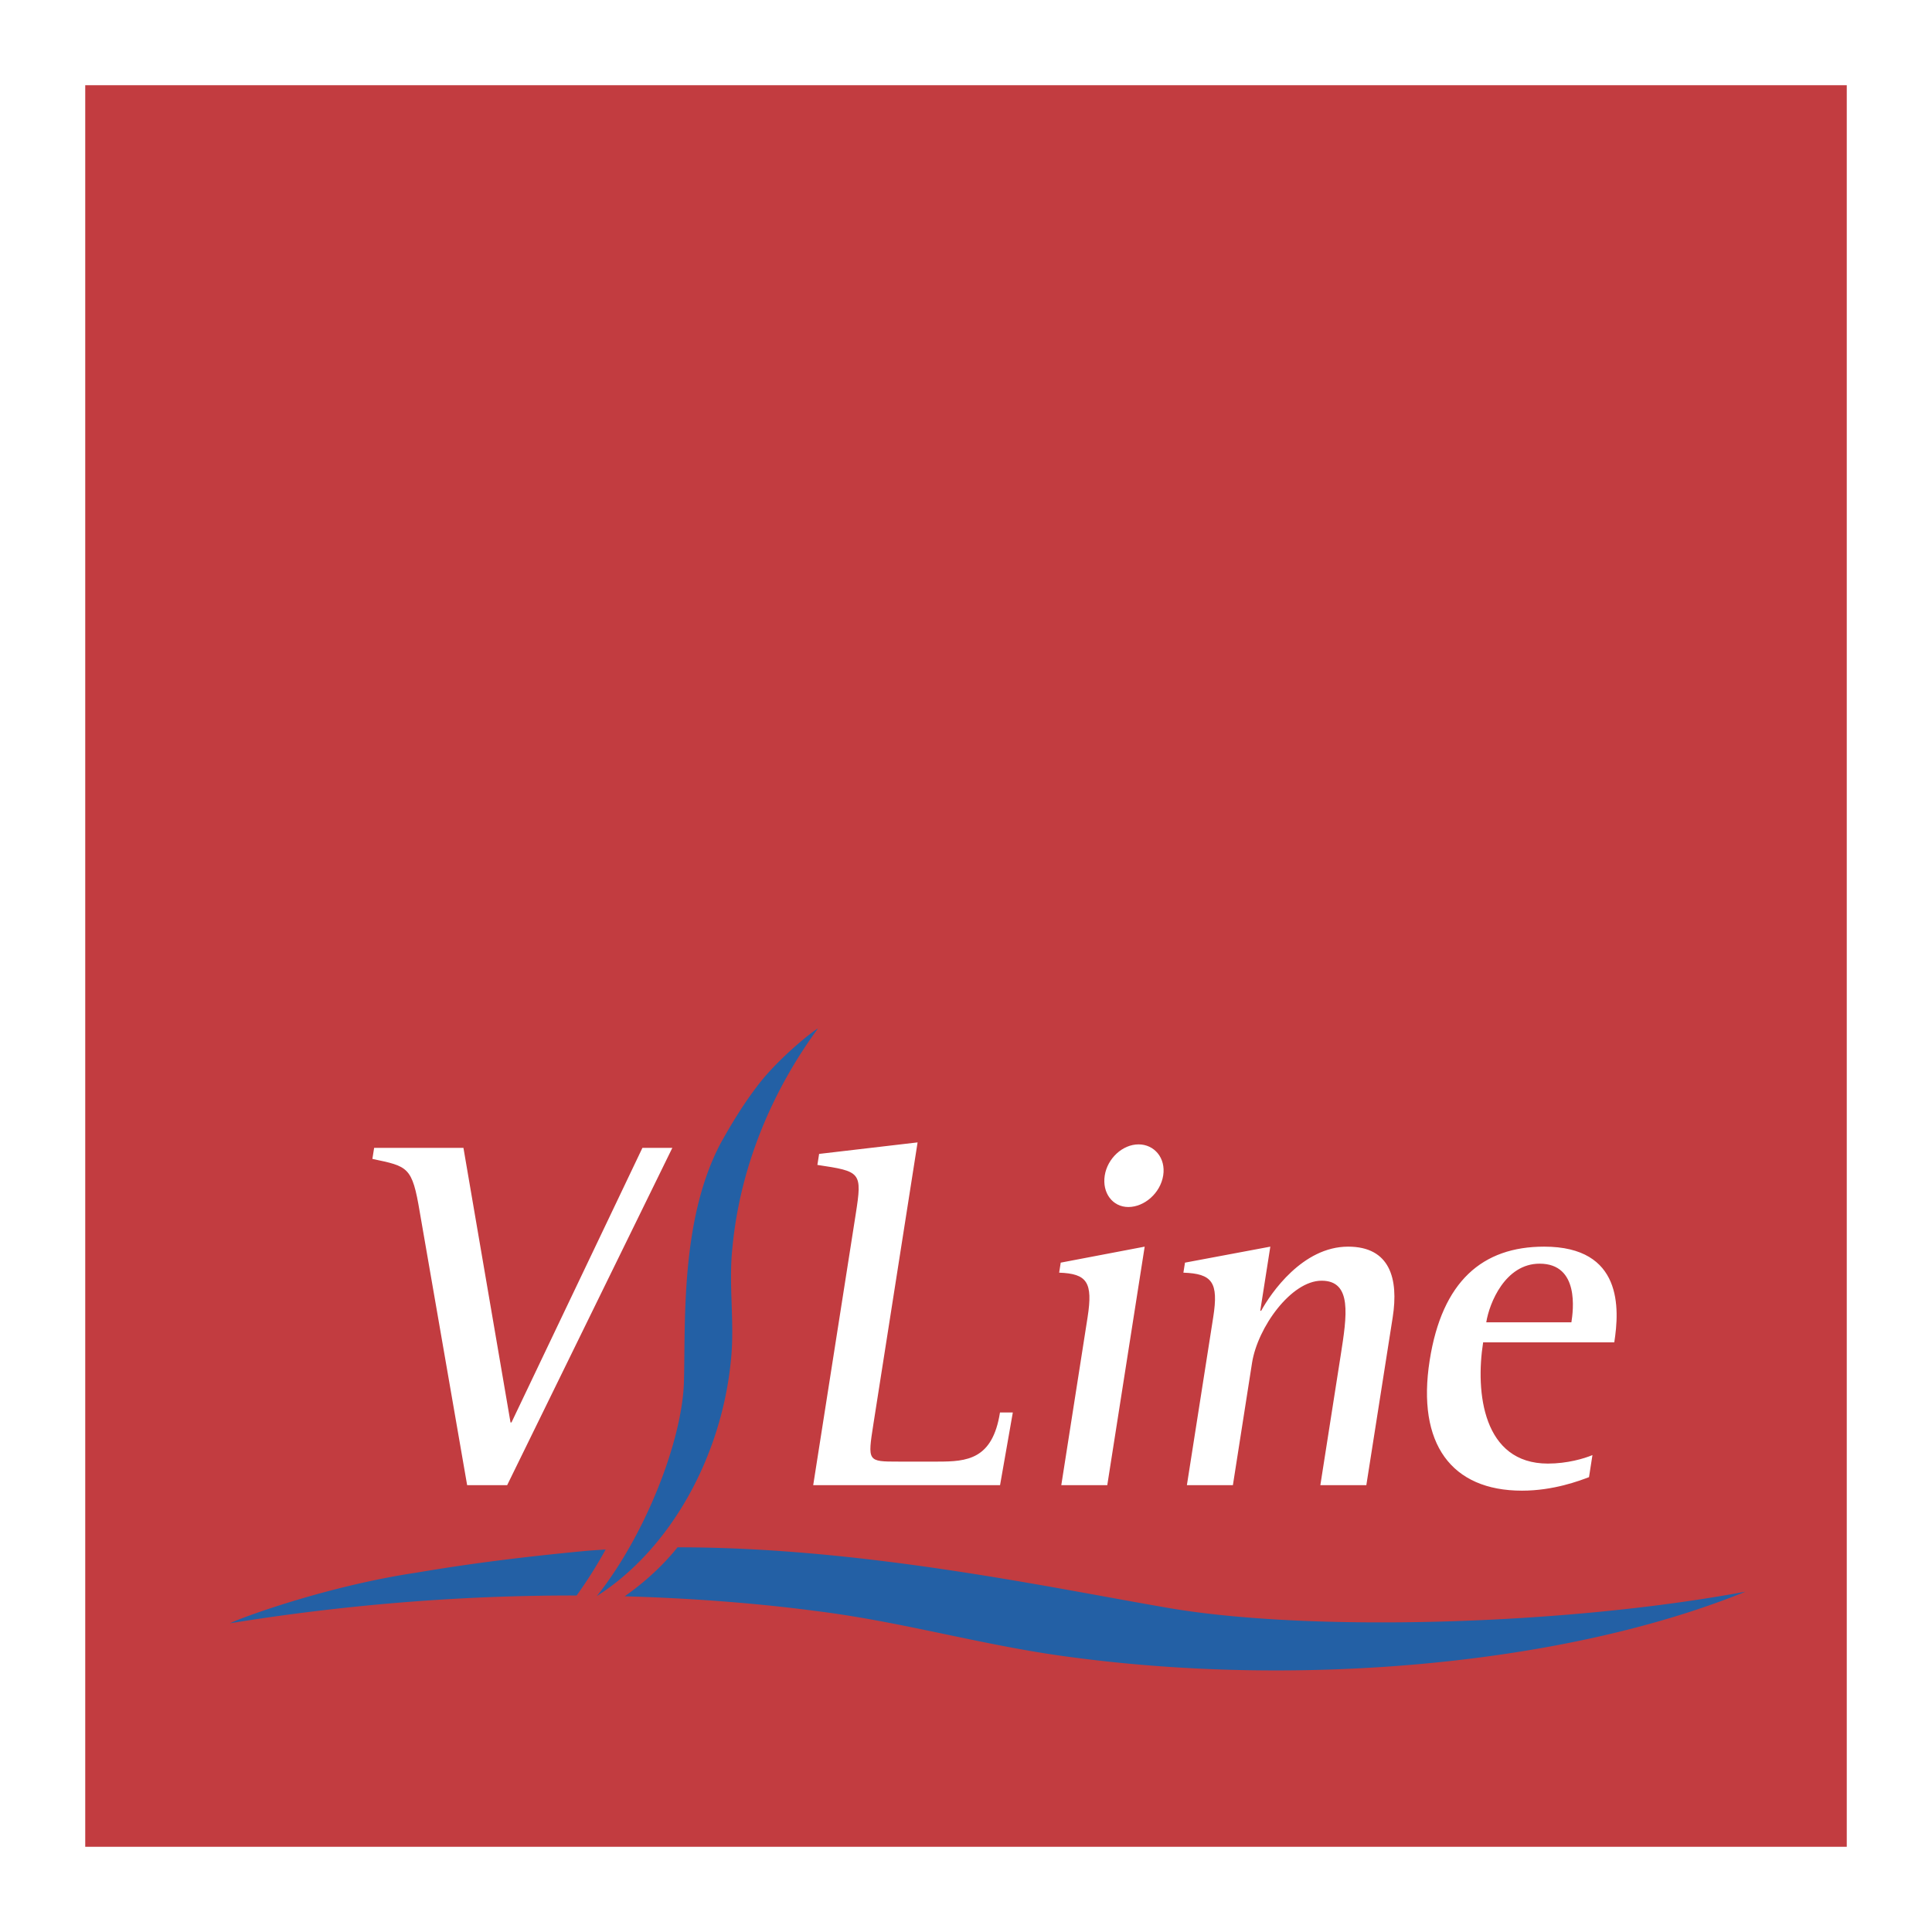 <svg xmlns="http://www.w3.org/2000/svg" width="2500" height="2500" viewBox="0 0 192.756 192.756"><g fill-rule="evenodd" clip-rule="evenodd"><path fill="#fff" d="M0 0h192.756v192.756H0V0z"/><path fill="#c23c40" d="M184.252 8.504v175.748H8.504V8.504h175.748z"/><path d="M41.88 120.926c-.758-4.549-1.169-4.549-4.727-5.301l.174-1.101h8.911l4.697 27.398h.094l13.065-27.398h2.984L50.6 148.174h-3.993l-4.727-27.248zM85.377 121.126c.657-4.198.526-4.248-3.826-4.902l.172-1.098 9.825-1.149-4.408 28.097c-.586 3.75-.586 3.75 2.491 3.75h3.945c2.895 0 5.452-.2 6.192-4.899h1.281l-1.273 7.25H81.134l4.243-27.049zM108.508 131.425c.549-3.502-.053-4.351-2.836-4.451l.156-1 8.377-1.596-3.732 23.796h-4.588l2.623-16.749zM110.221 117.276c.27-1.702 1.775-3.101 3.377-3.101 1.562 0 2.729 1.353 2.455 3.101s-1.869 3.148-3.479 3.148c-1.562.001-2.629-1.4-2.353-3.148zM121.043 131.425c.551-3.502-.098-4.351-2.975-4.451l.158-1 8.514-1.596-1.004 6.396h.092c.963-1.75 4.127-6.396 8.672-6.396 4.18 0 5.053 3.197 4.451 7.047l-2.631 16.749h-4.588l2.029-12.949c.619-3.948 1.17-7.449-1.906-7.449-3.029 0-6.377 4.649-6.938 8.197l-1.91 12.201h-4.59l2.626-16.749zM148.285 131.925c.299-1.899 1.883-5.848 5.322-5.848 3.996 0 3.352 4.696 3.172 5.848h-8.494zm10.594 13.249c-.834.351-2.52.848-4.447.848-6.475 0-7.246-7.098-6.459-12.097h13.084c.525-3.35.855-9.547-6.998-9.547-6.15 0-10.18 3.449-11.42 11.347-1.309 8.347 2.186 12.999 9.211 12.999 3.166 0 5.756-.999 6.686-1.349l.343-2.201z" fill="#fff"/><path d="M59.544 159.243c4.78-5.984 8.535-15.461 8.694-21.422.163-5.961-.367-16.121 3.655-23.75 1.149-2.055 2.276-3.911 3.736-5.817 2.072-2.705 5.47-5.393 5.979-5.644-4.484 6.117-7.771 13.652-8.54 21.924-.393 3.698.246 7.443-.142 11.143-.902 9.5-5.931 18.812-13.382 23.566zM57.531 159.184a45.63 45.63 0 0 0 2.896-4.59c-.647.041-1.292.084-1.936.135-5.82.557-11.141 1.188-16.923 2.172-8.992 1.341-17.578 4.524-18.633 5.056 10.967-1.782 22.705-2.802 34.596-2.773zM116.625 160.435c-11.922-2.044-30.493-6.067-49.027-6.06-1.474 1.84-3.274 3.479-5.27 4.888 6.274.175 12.912.649 19.139 1.475 8.891 1.109 16.912 3.536 25.798 4.647 22.727 2.984 48.922.708 66.883-6.583-18.287 3.404-43.644 4.01-57.523 1.633z" fill="#2360a5"/></g></svg>